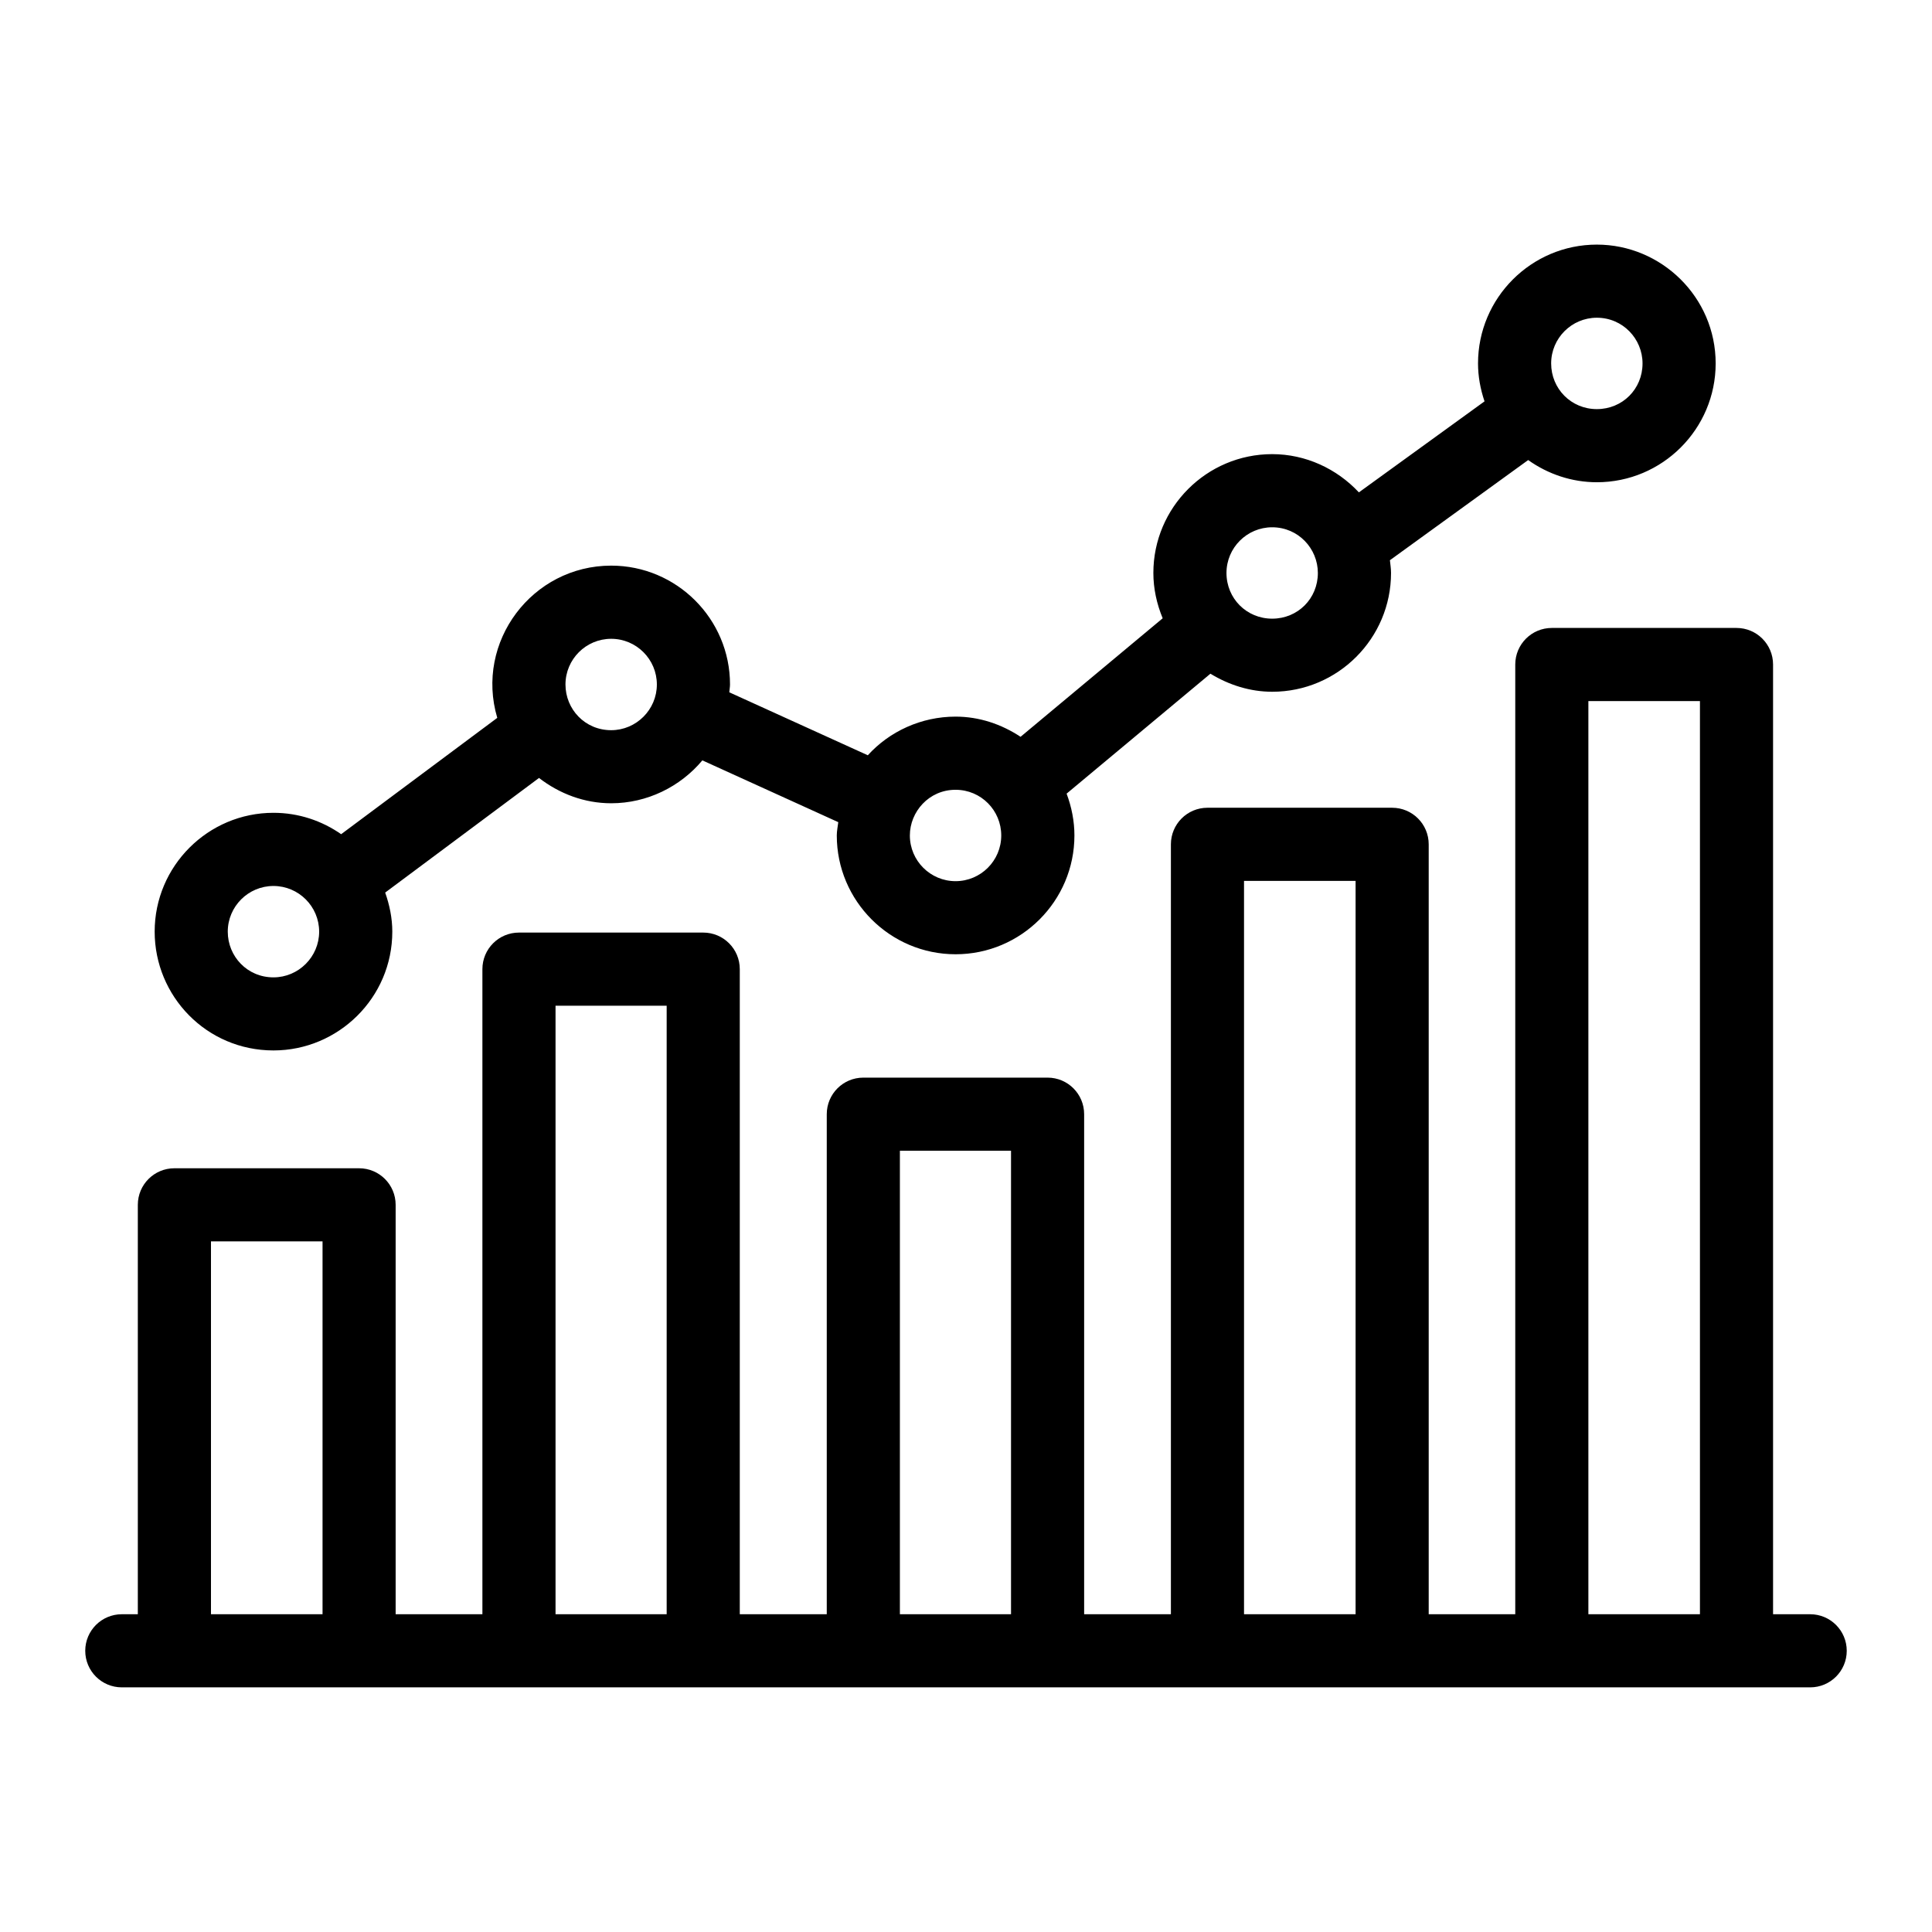 <?xml version="1.0" encoding="UTF-8"?>
<!-- Uploaded to: ICON Repo, www.iconrepo.com, Generator: ICON Repo Mixer Tools -->
<svg fill="#000000" width="800px" height="800px" version="1.1" viewBox="144 144 512 512" xmlns="http://www.w3.org/2000/svg">
 <g>
  <path d="m623.72 571.79h-9.84v-251.69c0-5.352-4.332-9.688-9.688-9.688h-48.945c-5.356 0-9.688 4.34-9.688 9.688v251.69h-22.938v-204.04c0-5.352-4.332-9.688-9.688-9.688h-48.945c-5.356 0-9.688 4.34-9.688 9.688v204.04h-22.992v-132.52c0-5.352-4.332-9.688-9.688-9.688h-48.832c-5.356 0-9.688 4.34-9.688 9.688v132.52h-23.051v-170.96c0-5.352-4.332-9.688-9.688-9.688h-48.832c-5.356 0-9.688 4.34-9.688 9.688v170.96h-22.992v-108.5c0-5.352-4.332-9.688-9.688-9.688h-48.949c-5.356 0-9.688 4.34-9.688 9.688v108.5h-4.246c-5.356 0-9.688 4.34-9.688 9.688 0 5.352 4.332 9.688 9.688 9.688h447.44c5.356 0 9.688-4.34 9.688-9.688 0-5.348-4.332-9.688-9.688-9.688zm-423.81 0v-98.812h29.566v98.812zm91.312 0v-161.27h29.453v161.27zm91.258 0v-122.83h29.453v122.83zm91.199 0v-194.35h29.566v194.35zm91.258 0v-242h29.566v242z"/>
  <path d="m567.18 271.8c17.363 0 31.488-14.125 31.488-31.488 0-17.598-14.434-31.488-31.488-31.488-17.363 0-31.488 14.125-31.488 31.488 0 3.438 0.629 6.816 1.723 10.051l-33.297 24.121c-5.859-6.273-14.105-10.133-22.977-10.133-17.363 0-31.488 14.125-31.488 31.488 0 4.144 0.895 8.199 2.469 12.012l-37.664 31.41c-5.078-3.352-10.965-5.348-17.219-5.348-9.109 0-17.527 3.922-23.262 10.242l-36.707-16.688c0.047-0.699 0.191-1.375 0.191-2.082 0-17.363-14.125-31.488-31.488-31.488-20.926 0-36.156 20.199-30.191 40.344l-41.371 30.828c-5.098-3.551-11.266-5.668-17.934-5.668-17.363 0-31.488 14.125-31.488 31.488 0 17.09 13.719 31.488 31.488 31.488 17.172 0 31.488-13.953 31.488-31.488 0-3.644-0.746-7.09-1.887-10.348l40.766-30.375c5.426 4.188 12.039 6.707 19.133 6.707 9.492 0 18.305-4.371 24.156-11.367l36.02 16.375c-0.133 1.176-0.395 2.324-0.395 3.519 0 17.363 14.125 31.488 31.488 31.488s31.488-14.125 31.488-31.488c0-3.809-0.75-7.551-2.07-11.078l38.113-31.785c4.918 3 10.52 4.785 16.375 4.785 17.363 0 31.488-14.125 31.488-31.488 0-1.141-0.18-2.25-0.297-3.371l36.641-26.543c5.289 3.758 11.613 5.879 18.195 5.879zm0-43.598c6.883 0 12.109 5.602 12.109 12.109 0 6.793-5.316 12.109-12.109 12.109-6.824 0-12.109-5.414-12.109-12.109 0-6.68 5.43-12.109 12.109-12.109zm-350.71 174.81c-6.969 0-12.109-5.582-12.109-12.109 0-6.68 5.43-12.109 12.109-12.109 6.68 0 12.109 5.43 12.109 12.109 0 6.656-5.453 12.109-12.109 12.109zm89.496-65.504c-6.969 0-12.109-5.582-12.109-12.109 0-6.68 5.43-12.109 12.109-12.109s12.109 5.43 12.109 12.109c0.004 6.656-5.453 12.109-12.109 12.109zm91.266 40.012c-6.68 0-12.109-5.43-12.109-12.109 0-6.262 5.027-12.109 12.109-12.109 6.769 0 12.109 5.465 12.109 12.109 0.004 6.68-5.43 12.109-12.109 12.109zm83.906-69.566c-6.766 0-12.109-5.344-12.109-12.109 0-6.68 5.43-12.109 12.109-12.109 6.918 0 12.109 5.637 12.109 12.109 0 6.793-5.316 12.109-12.109 12.109z"/>
 </g>
</svg>